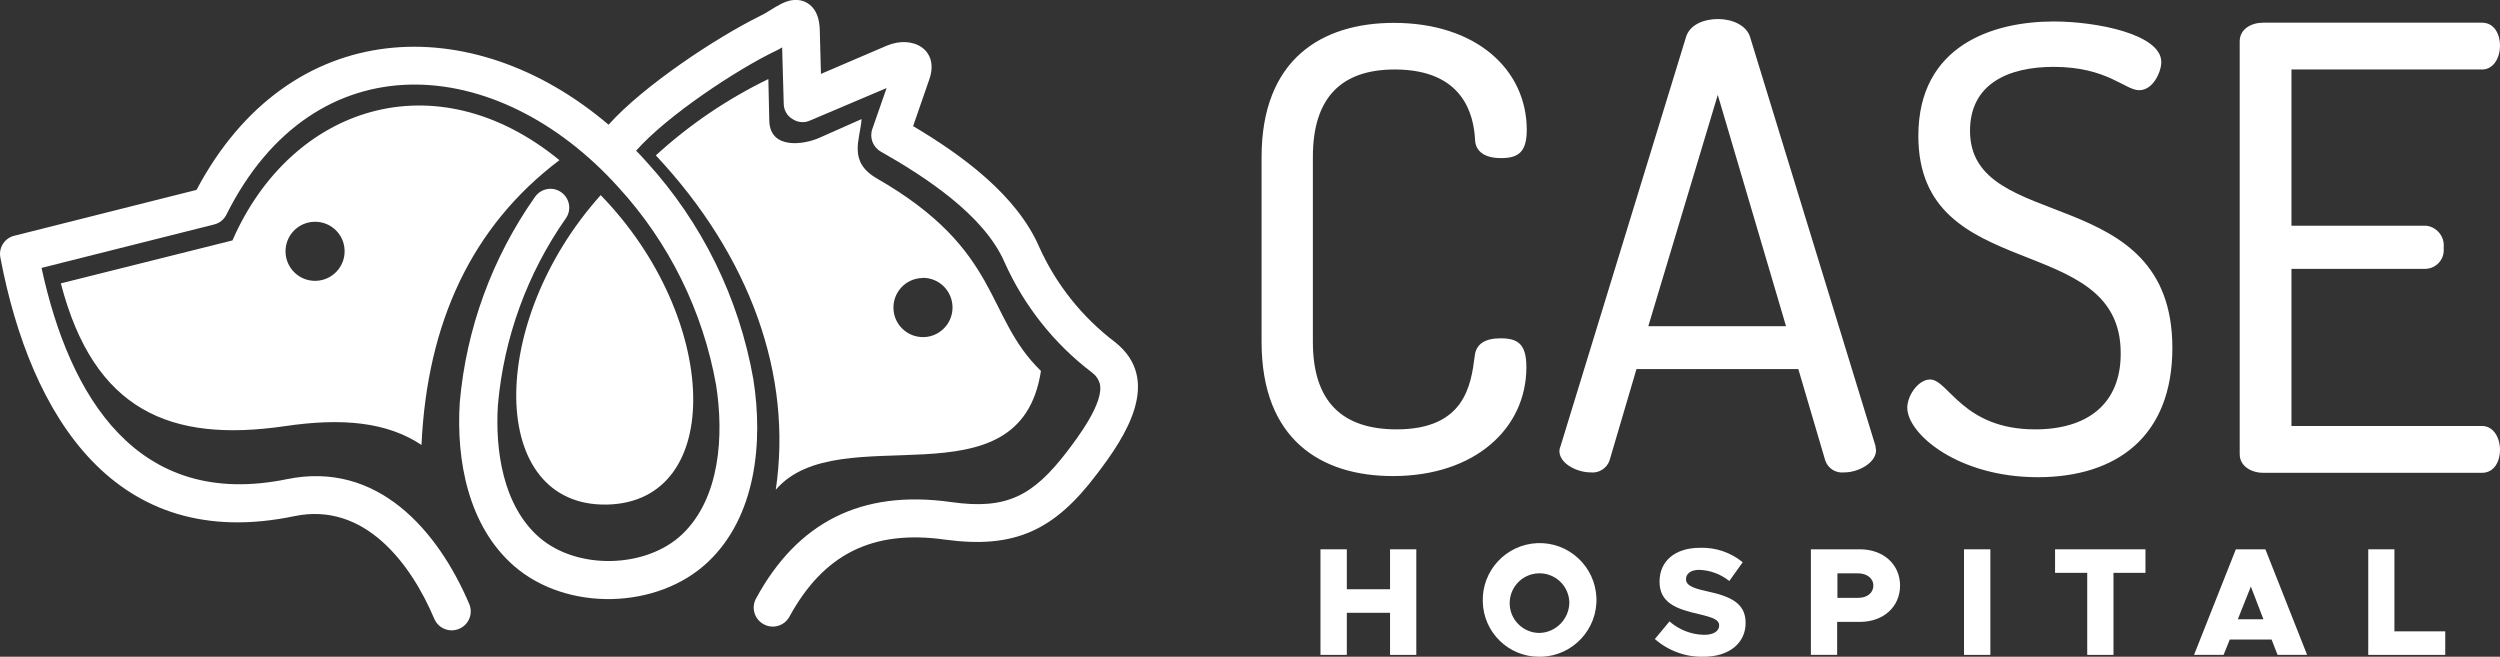 <?xml version="1.0" encoding="UTF-8"?>
<svg xmlns="http://www.w3.org/2000/svg" id="Layer_2" width="266.61" height="70.04" viewBox="0 0 266.61 70.04">
  <rect x="0" y="0" width="266.61" height="70.04" fill="#333333" stroke="none"/>
  <defs>
    <style>.cls-1,.cls-2{fill:#fff;}.cls-2{fill-rule:evenodd;}</style>
  </defs>
  <g id="Layer_1-2">
    <g id="Layer_2-2">
      <g id="Layer_1-2">
        <path class="cls-1" d="M151.04,58.58v11.26h-2.8v-4.49h-4.61v4.49h-2.81v-11.26h2.81v4.26h4.61v-4.26h2.8Z"></path>
        <path class="cls-1" d="M158.13,64.2c-.12-3.34,2.49-6.15,5.84-6.28,3.34-.12,6.15,2.49,6.28,5.84,.12,3.34-2.49,6.15-5.84,6.28-.09,0-.18,0-.28,0-3.25,0-5.91-2.59-6-5.84Zm9.23,0c-.07-1.76-1.54-3.12-3.3-3.06-1.76,.07-3.12,1.54-3.06,3.3,.06,1.71,1.47,3.06,3.18,3.06,1.78-.05,3.19-1.52,3.18-3.3h0Z"></path>
        <path class="cls-1" d="M176.48,68.15l1.56-1.88c1.03,.9,2.34,1.41,3.71,1.43,1.05,0,1.59-.43,1.59-1s-.53-.82-2.17-1.21c-2.41-.54-4.19-1.2-4.19-3.46s1.73-3.61,4.31-3.61c1.66-.06,3.28,.49,4.56,1.54l-1.43,2c-.91-.73-2.04-1.15-3.21-1.19-.91,0-1.41,.42-1.41,1s.54,.92,2.21,1.28c2.53,.54,4.15,1.26,4.15,3.38s-1.71,3.61-4.5,3.61c-1.9,.04-3.75-.64-5.18-1.89Z"></path>
        <path class="cls-1" d="M193.12,58.58h5.23c2.48,0,4.28,1.59,4.28,3.87s-1.8,3.87-4.28,3.87h-2.43v3.52h-2.8v-11.26Zm5,5.18c1,0,1.66-.52,1.66-1.31s-.69-1.31-1.66-1.31h-2.17v2.62h2.17Z"></path>
        <path class="cls-1" d="M209.45,58.58h2.81v11.26h-2.81v-11.26Z"></path>
        <path class="cls-1" d="M222.59,61.09h-3.43v-2.51h9.64v2.51h-3.41v8.75h-2.8v-8.75Z"></path>
        <path class="cls-1" d="M242.25,68.2h-4.46l-.66,1.64h-3.15l4.46-11.26h3.15l4.45,11.26h-3.15l-.64-1.64Zm-.87-2.16l-1.34-3.49-1.39,3.49h2.73Z"></path>
        <path class="cls-1" d="M260.77,67.33v2.51h-8.21v-11.26h2.79v8.75h5.42Z"></path>
        <path class="cls-2" d="M33.53,23.65c-1.74,.04-3.12,1.48-3.08,3.22,.04,1.74,1.48,3.12,3.22,3.08,1.74-.04,3.12-1.48,3.08-3.22-.03-1.73-1.46-3.11-3.2-3.08,0,0-.01,0-.02,0m64.84,6c-1.74,.03-3.12,1.47-3.09,3.21,.03,1.74,1.47,3.12,3.21,3.09,1.74-.03,3.12-1.47,3.09-3.21-.03-1.75-1.46-3.14-3.21-3.11,0,0,0,0,0,0v.02Zm-33.65,24.16c12.67-.26,12.09-19.89-.66-33-12.21,13.62-12.02,33.23,.66,33ZM24.79,25.64L6.49,30.22c3.53,13.59,11.68,17,23.87,15.23,6.18-.92,10.94-.43,14.59,2,.6-13,5.32-23.28,14.71-30.37-13.24-10.84-28.62-5.74-34.87,8.56Zm57.94,26.59c1.81-12.19-2.69-24.88-12.79-35.66,3.59-3.28,7.63-6.02,12-8.14l.1,4.44c.07,3.14,3.76,2.54,5.33,1.83l4.51-2c-.15,2.21-1.49,4.53,1.65,6.34,13.37,7.69,11.43,14.64,17.48,20.52-2.25,14.72-21.48,4.75-28.28,12.67Z"></path>
        <path class="cls-2" d="M20.96,20.25L1.57,25.13c-1.06,.23-1.74,1.27-1.53,2.34,3.22,16.95,12.28,31.57,31.37,27.57,7.45-1.53,12.38,5,14.9,10.94,.43,1.03,1.61,1.52,2.65,1.08,1.03-.43,1.52-1.61,1.08-2.65h0c-3.36-7.88-9.8-15.29-19.44-13.31-15.94,3.27-23.19-8.74-26.17-22.53l18.4-4.63c.58-.14,1.06-.53,1.32-1.06,9.37-18.74,28.89-17.24,41.8-2.91,5.41,5.9,9.02,13.23,10.42,21.11,.82,5.23,.48,12-3.63,15.91-3.86,3.65-11.22,3.81-15.24,.31-3.86-3.37-4.71-9.27-4.4-14.12,.63-7.15,3.12-14.01,7.24-19.89,.64-.9,.42-2.15-.49-2.79-.9-.64-2.15-.42-2.79,.49,0,.01-.02,.03-.03,.04-4.55,6.47-7.31,14.02-8,21.89-.39,6.18,.9,13.17,5.78,17.43,5.64,4.91,15.32,4.65,20.68-.41,5.17-4.88,5.9-12.84,4.85-19.49-1.52-8.66-5.47-16.7-11.39-23.19-.36-.41-.73-.8-1.11-1.19,3.24-3.69,10.73-8.67,15-10.7,.18-.09,.38-.2,.57-.32l.17,6c0,.67,.35,1.3,.93,1.64,.56,.38,1.27,.44,1.88,.16l8.16-3.46-1.52,4.36c-.33,.92,.06,1.94,.91,2.42,4.63,2.63,11,6.73,13.19,11.8,2.07,4.62,5.26,8.66,9.29,11.73,.42,.3,.73,.73,.87,1.23,.47,2-2.35,5.72-3.49,7.22-3.63,4.73-6.44,6.24-12.38,5.39-9.6-1.35-16.39,2.18-20.79,10.28-.54,.98-.18,2.21,.81,2.75s2.21,.18,2.75-.81c3.61-6.6,8.78-9.32,16.63-8.21,7.42,1,11.64-1,16.16-7,3-3.92,7.06-10,1.93-14.07-3.51-2.66-6.3-6.16-8.1-10.18-2.41-5.52-8.22-9.76-13.43-12.85l1.73-5c1.09-3.12-1.74-4.77-4.56-3.57l-7,3-.12-4.49c0-1.32-.35-2.72-1.73-3.26-1.76-.61-3.19,.9-4.66,1.58-4.7,2.32-12.46,7.47-16.14,11.59C50.42,.97,30.83,1.61,20.96,20.25"></path>
        <path class="cls-1" d="M244.37,7.41h20.33c1.18,0,1.91-1.18,1.91-2.56,0-1.18-.6-2.43-1.91-2.43h-23.35c-1.25,0-2.5,.66-2.5,2V48.42c0,1.31,1.25,2,2.5,2h23.35c1.31,0,1.91-1.25,1.91-2.43,0-1.37-.73-2.56-1.91-2.56h-20.33V28.67h14.33c1.1-.05,1.96-.98,1.91-2.08,0-.05,0-.1-.01-.16,.14-1.16-.69-2.22-1.86-2.36-.01,0-.03,0-.04,0h-14.33V7.41Zm-27.33,38.38c-7.74,0-9.25-5.32-11.21-5.32-1.25,0-2.43,1.71-2.43,3,0,2.82,5.44,7.42,13.91,7.42s14.36-4.4,14.36-13.78c0-17.85-21.58-12.07-21.58-23.16,0-5,4.07-6.82,8.92-6.82,5.71,0,7.61,2.49,9.12,2.49s2.36-2,2.36-3c0-2.95-6.82-4.33-11.48-4.33-6.49,0-14.43,2.56-14.43,12.2,0,16,21.58,10,21.58,23.16,.03,5.45-3.58,8.14-9.12,8.14Zm-41.26-11l7.41-24.67,7.28,24.67h-14.69Zm-6.14,15.59c.87,.09,1.7-.42,2-1.25l2.88-9.77h17.26l2.88,9.77c.29,.83,1.12,1.35,2,1.25,1.58,0,3.41-1.05,3.41-2.36,0-.13-.06-.26-.06-.46L186.63,3.93c-.39-1.24-1.9-1.9-3.41-1.9s-3,.59-3.41,1.9l-13.38,43.63c-.07,.16-.12,.34-.13,.52,0,1.38,1.9,2.3,3.34,2.3Zm-12.33-35.43c.06,1.18,1,1.91,2.75,1.91s2.76-.53,2.76-3c0-6.43-5.38-11.42-14.17-11.42-7.68,0-14.11,3.87-14.11,14.31v19.72c0,10.43,6.37,14.3,14,14.3,8.79,0,14.24-5.11,14.24-11.61,0-2.49-.92-3.08-2.76-3.08-1.64,0-2.62,.59-2.75,1.9-.4,3.08-1.05,7.81-8.33,7.81-5.84,0-8.93-3-8.93-9.32V16.73c0-6.37,3.09-9.32,8.73-9.32,7.39,0,8.44,4.92,8.57,7.54Z"></path>
      </g>
    </g>
  </g>
</svg>
